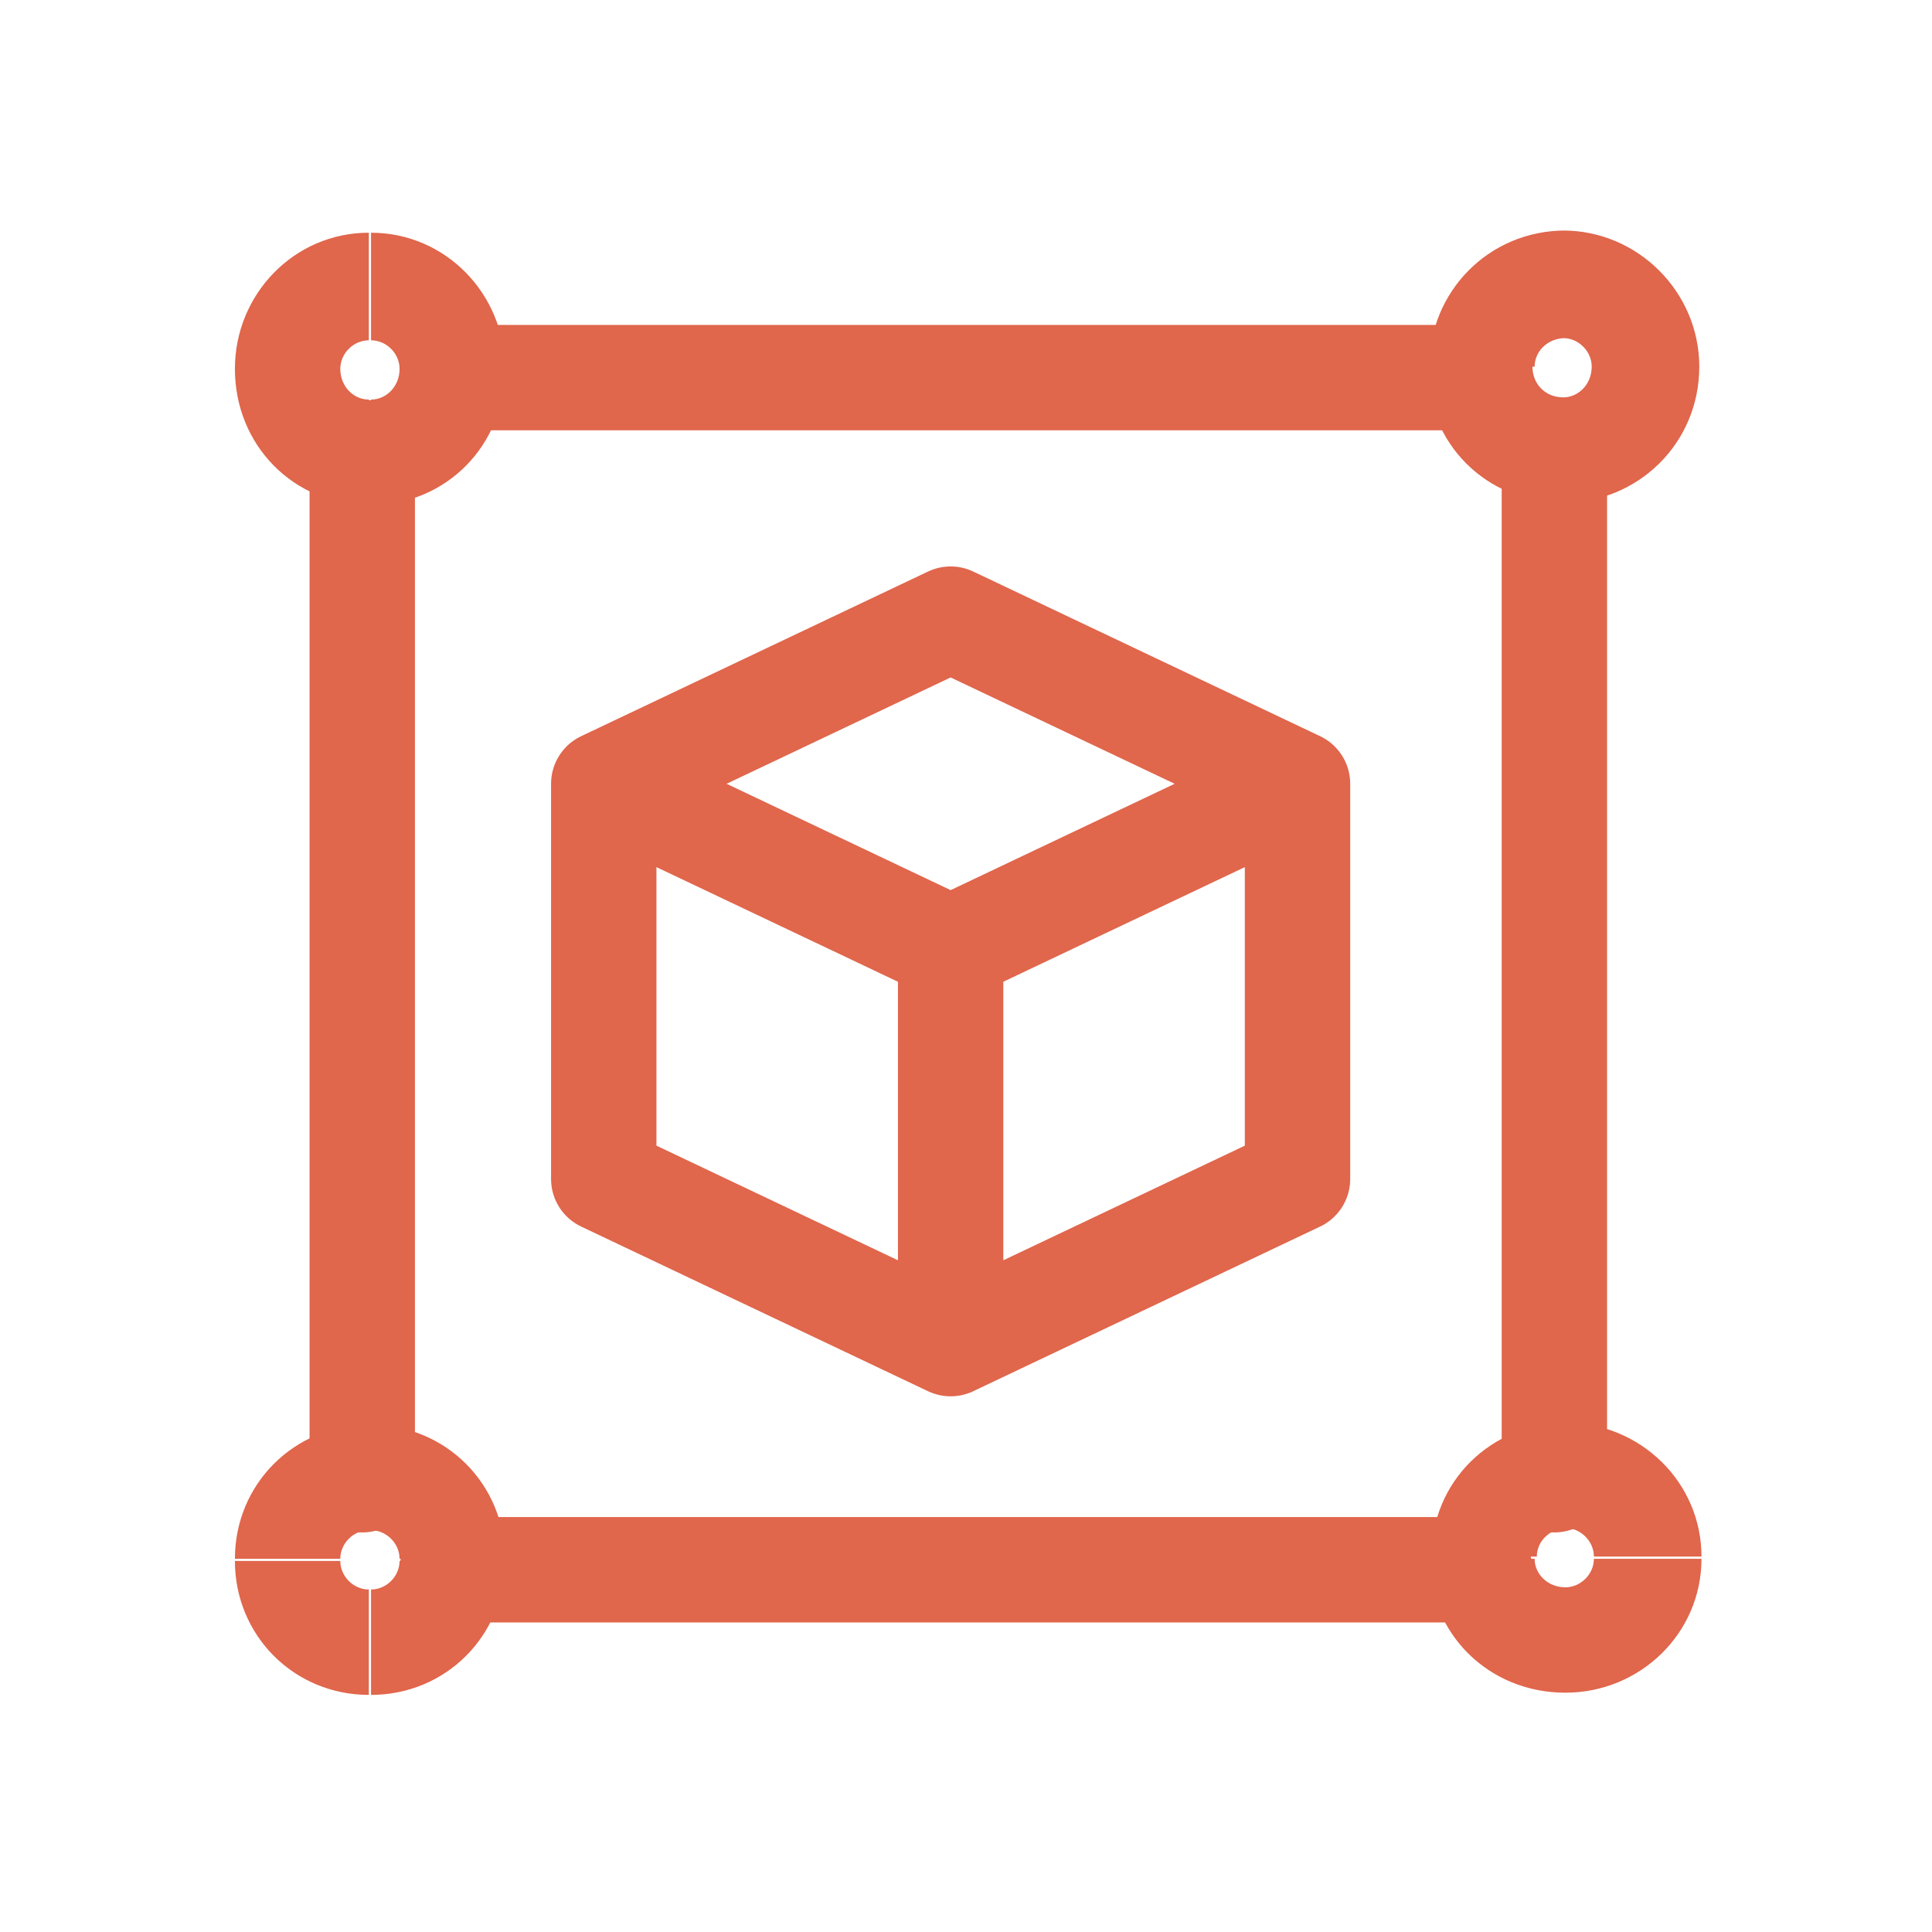 <svg version="1.2" xmlns="http://www.w3.org/2000/svg" viewBox="0 0 88 88" width="88" height="88"><style>.a{fill:none;stroke:#e0664c;stroke-linecap:round;stroke-linejoin:round;stroke-width:4.8}.b{fill:#e0664c}.c{fill:none;stroke:#e0664c;stroke-linecap:round;stroke-width:4.8}</style><path fill-rule="evenodd" class="a" d="m43.3 61.2l-15.8-7.5v-18m15.8 25.5l15.8-7.5v-18m-15.8 25.5v-18m-15.8-7.5l15.8 7.5m-15.8-7.5l15.8-7.5 15.8 7.5m-15.8 7.5l15.8-7.5"/><path class="b" d="m10.7 16.8c0 3.5 2.7 6.2 6.1 6.2v-4.8c-0.7 0-1.3-0.6-1.3-1.4zm6.2 6.2c3.4 0 6.1-2.7 6.1-6.2h-4.8c0 0.8-0.6 1.4-1.3 1.4zm6.1-6.2c0-3.4-2.7-6.2-6.1-6.2v4.9c0.7 0 1.3 0.6 1.3 1.3zm-6.2-6.2c-3.4 0-6.1 2.8-6.1 6.2h4.8c0-0.7 0.6-1.3 1.3-1.3zm-6.1 60.5c0 3.4 2.7 6.1 6.1 6.1v-4.8c-0.7 0-1.3-0.6-1.3-1.3zm6.2 6.1c3.4 0 6.1-2.7 6.1-6.1h-4.8c0 0.7-0.6 1.3-1.3 1.3zm6.1-6.2c0-3.4-2.7-6.1-6.1-6.1v4.8c0.7 0 1.3 0.6 1.3 1.3zm-6.2-6.1c-3.4 0-6.1 2.7-6.1 6.1h4.8c0-0.7 0.6-1.3 1.3-1.3zm48.2-48.2c0 3.5 2.7 6.2 6.2 6.2v-4.8c-0.8 0-1.4-0.6-1.4-1.4zm6.2 6.2c3.4 0 6.2-2.7 6.2-6.2h-4.9c0 0.8-0.6 1.4-1.3 1.4zm6.2-6.2c0-3.4-2.8-6.2-6.2-6.2v4.9c0.7 0 1.3 0.6 1.3 1.3zm-6.1-6.2c-3.5 0-6.2 2.8-6.2 6.2h4.8c0-0.7 0.6-1.3 1.4-1.3zm-6.2 60.5c0 3.4 2.7 6.1 6.2 6.1v-4.8c-0.8 0-1.4-0.6-1.4-1.3zm6.2 6.1c3.4 0 6.2-2.7 6.2-6.1h-4.9c0 0.7-0.6 1.3-1.3 1.3zm6.2-6.2c0-3.4-2.8-6.1-6.2-6.1v4.8c0.7 0 1.3 0.6 1.3 1.3zm-6.1-6.1c-3.5 0-6.2 2.7-6.2 6.1h4.8c0-0.7 0.6-1.3 1.4-1.3z"/><path fill-rule="evenodd" class="c" d="m20.6 17.2h46.8m3.4 3.4v46.8m-50.2 4.1h46.8m-50.9-50.9v46.8"/></svg>